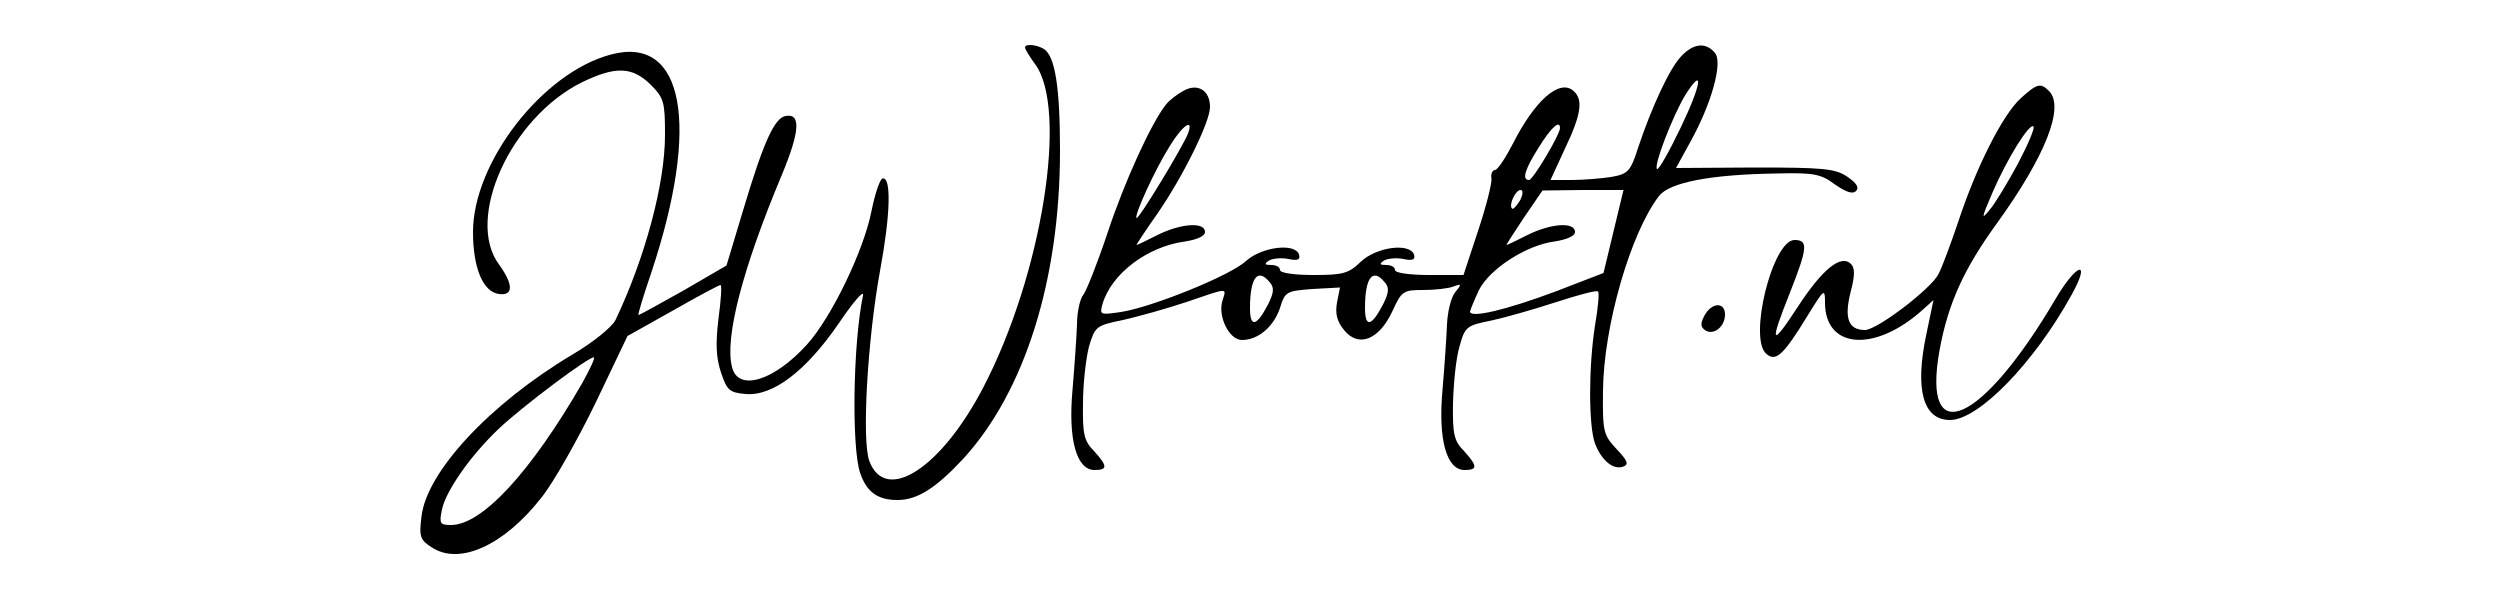 <?xml version="1.0" standalone="no"?>
<!DOCTYPE svg PUBLIC "-//W3C//DTD SVG 20010904//EN"
 "http://www.w3.org/TR/2001/REC-SVG-20010904/DTD/svg10.dtd">
<svg version="1.0" xmlns="http://www.w3.org/2000/svg"
 width="500pt" height="120pt" viewBox="0 0 500 120"
 preserveAspectRatio="xMidYMid meet">

<g transform="translate(0,120) scale(0.1,-0.1)"
fill="#000000" stroke="none">
<path d="M2050 1105 c0 -3 9 -18 20 -33 67 -90 14 -421 -103 -646 -84 -162
-195 -234 -228 -149 -16 40 -4 244 21 381 21 113 23 189 5 185 -5 -1 -15 -30
-22 -65 -16 -81 -81 -214 -129 -267 -66 -73 -138 -95 -150 -45 -15 58 21 197
100 385 36 87 38 123 7 117 -22 -4 -44 -52 -84 -186 l-34 -113 -86 -50 c-48
-27 -88 -49 -90 -49 -2 0 10 39 26 86 98 295 65 474 -81 435 -137 -36 -276
-216 -276 -355 0 -72 20 -120 52 -124 29 -4 29 19 0 59 -68 92 23 293 165 364
68 33 101 32 138 -4 27 -27 29 -35 29 -101 0 -98 -40 -246 -99 -370 -7 -14
-45 -45 -86 -69 -166 -99 -292 -235 -302 -324 -5 -40 -3 -47 21 -62 55 -36
144 4 219 100 24 30 72 115 108 189 l64 134 91 51 c49 28 92 51 95 51 3 0 1
-30 -4 -67 -6 -50 -5 -78 5 -108 12 -36 17 -40 49 -43 55 -5 122 47 187 142
29 43 51 68 48 55 -20 -95 -23 -302 -6 -354 13 -39 35 -55 75 -55 40 0 77 24
132 83 123 135 193 358 193 616 0 128 -10 188 -32 203 -15 9 -38 11 -38 3z
m-886 -672 c-103 -178 -200 -283 -262 -283 -22 0 -24 3 -18 31 7 36 57 108
113 161 46 44 186 149 191 143 2 -2 -9 -25 -24 -52z"/>
<path d="M3362 1087 c-23 -24 -59 -102 -86 -183 -15 -47 -20 -52 -54 -58 -20
-3 -56 -6 -79 -6 l-42 0 29 63 c33 69 37 99 16 116 -28 23 -77 -21 -120 -106
-15 -29 -31 -53 -36 -53 -5 0 -9 -8 -7 -17 1 -10 -11 -57 -27 -105 l-29 -88
-68 0 c-39 0 -69 4 -69 10 0 6 -8 10 -17 10 -14 0 -15 2 -5 9 7 4 25 6 39 3
19 -4 24 -1 21 9 -9 24 -76 15 -107 -15 -24 -23 -35 -26 -94 -26 -38 0 -67 4
-67 10 0 6 -8 10 -17 10 -14 0 -15 2 -5 9 7 4 25 6 39 3 19 -4 24 -1 21 9 -8
24 -75 15 -106 -13 -31 -29 -187 -92 -250 -102 -42 -6 -43 -6 -37 16 18 61 90
115 165 125 25 4 40 11 40 19 0 21 -49 17 -95 -6 -22 -11 -40 -20 -42 -20 -1
0 18 29 42 63 51 74 105 183 105 213 0 33 -24 48 -52 33 -13 -7 -29 -19 -36
-28 -29 -36 -83 -154 -117 -257 -20 -60 -42 -115 -48 -123 -7 -8 -13 -35 -13
-60 -1 -25 -5 -84 -9 -131 -9 -99 8 -160 44 -160 27 0 26 8 -1 38 -20 20 -23
34 -22 95 0 40 6 91 12 114 12 40 14 42 68 53 31 7 88 23 127 36 85 29 80 29
72 3 -10 -31 13 -79 39 -79 32 0 63 26 76 64 10 33 13 34 65 38 l55 3 -6 -30
c-4 -22 0 -38 14 -55 29 -36 70 -20 97 38 18 40 22 42 61 42 23 0 51 3 61 7
16 6 17 5 3 -12 -8 -10 -15 -39 -16 -64 -1 -25 -5 -84 -9 -131 -9 -99 8 -160
44 -160 27 0 26 8 -1 38 -20 20 -23 34 -22 95 1 40 6 91 13 114 11 40 14 42
64 52 28 6 87 23 130 37 43 14 80 24 83 21 3 -2 0 -33 -6 -68 -13 -83 -13
-200 0 -236 13 -34 37 -54 57 -46 11 4 8 12 -14 35 -26 28 -28 34 -27 116 1
129 55 316 112 390 21 27 102 43 234 45 76 2 90 -1 118 -22 22 -15 35 -20 42
-13 7 7 1 16 -18 29 -24 16 -49 18 -185 18 l-157 -1 28 51 c43 77 66 160 50
179 -18 22 -43 20 -68 -7z m-1 -143 c-23 -48 -44 -85 -47 -82 -7 7 31 105 56
147 39 62 33 22 -9 -65z m-985 -11 c-10 -26 -99 -173 -103 -169 -5 5 37 97 66
143 26 43 49 58 37 26z m744 11 c0 -13 -54 -104 -62 -104 -15 0 -8 22 20 66
24 39 42 55 42 38z m-80 -145 c-7 -11 -14 -19 -16 -16 -7 7 7 37 17 37 6 0 5
-9 -1 -21z m187 -62 l-20 -83 -96 -37 c-99 -37 -171 -54 -171 -40 1 4 9 24 18
43 21 42 95 90 151 97 25 4 41 11 41 19 0 21 -49 17 -95 -6 -22 -11 -40 -20
-42 -20 -1 0 15 25 35 55 l37 54 81 1 81 0 -20 -83z m-688 -101 c10 -11 9 -21
-3 -45 -23 -44 -36 -47 -36 -7 0 60 15 81 39 52z m230 0 c10 -11 9 -21 -3 -45
-23 -44 -36 -47 -36 -7 0 60 15 81 39 52z"/>
<path d="M4041 1003 c-36 -33 -89 -138 -125 -248 -15 -44 -32 -90 -39 -103
-14 -29 -123 -112 -147 -112 -33 0 -42 23 -29 75 9 34 9 49 1 57 -20 20 -57
-10 -106 -85 -54 -83 -58 -77 -16 28 35 89 37 105 9 105 -44 0 -93 -198 -56
-228 19 -16 34 -2 83 78 32 52 34 54 34 25 0 -94 101 -100 196 -14 l21 19 -14
-67 c-24 -112 -7 -173 47 -173 57 0 168 114 243 250 40 72 11 65 -32 -8 -147
-250 -268 -304 -232 -103 17 94 49 164 116 256 95 132 135 231 103 263 -17 17
-24 15 -57 -15z m-5 -130 c-20 -37 -45 -79 -57 -93 -17 -21 -16 -16 6 35 29
67 74 140 82 132 3 -3 -11 -36 -31 -74z"/>
<path d="M3409 569 c-9 -17 -8 -23 2 -30 17 -10 39 8 39 32 0 26 -27 24 -41
-2z"/>
</g>
</svg>
